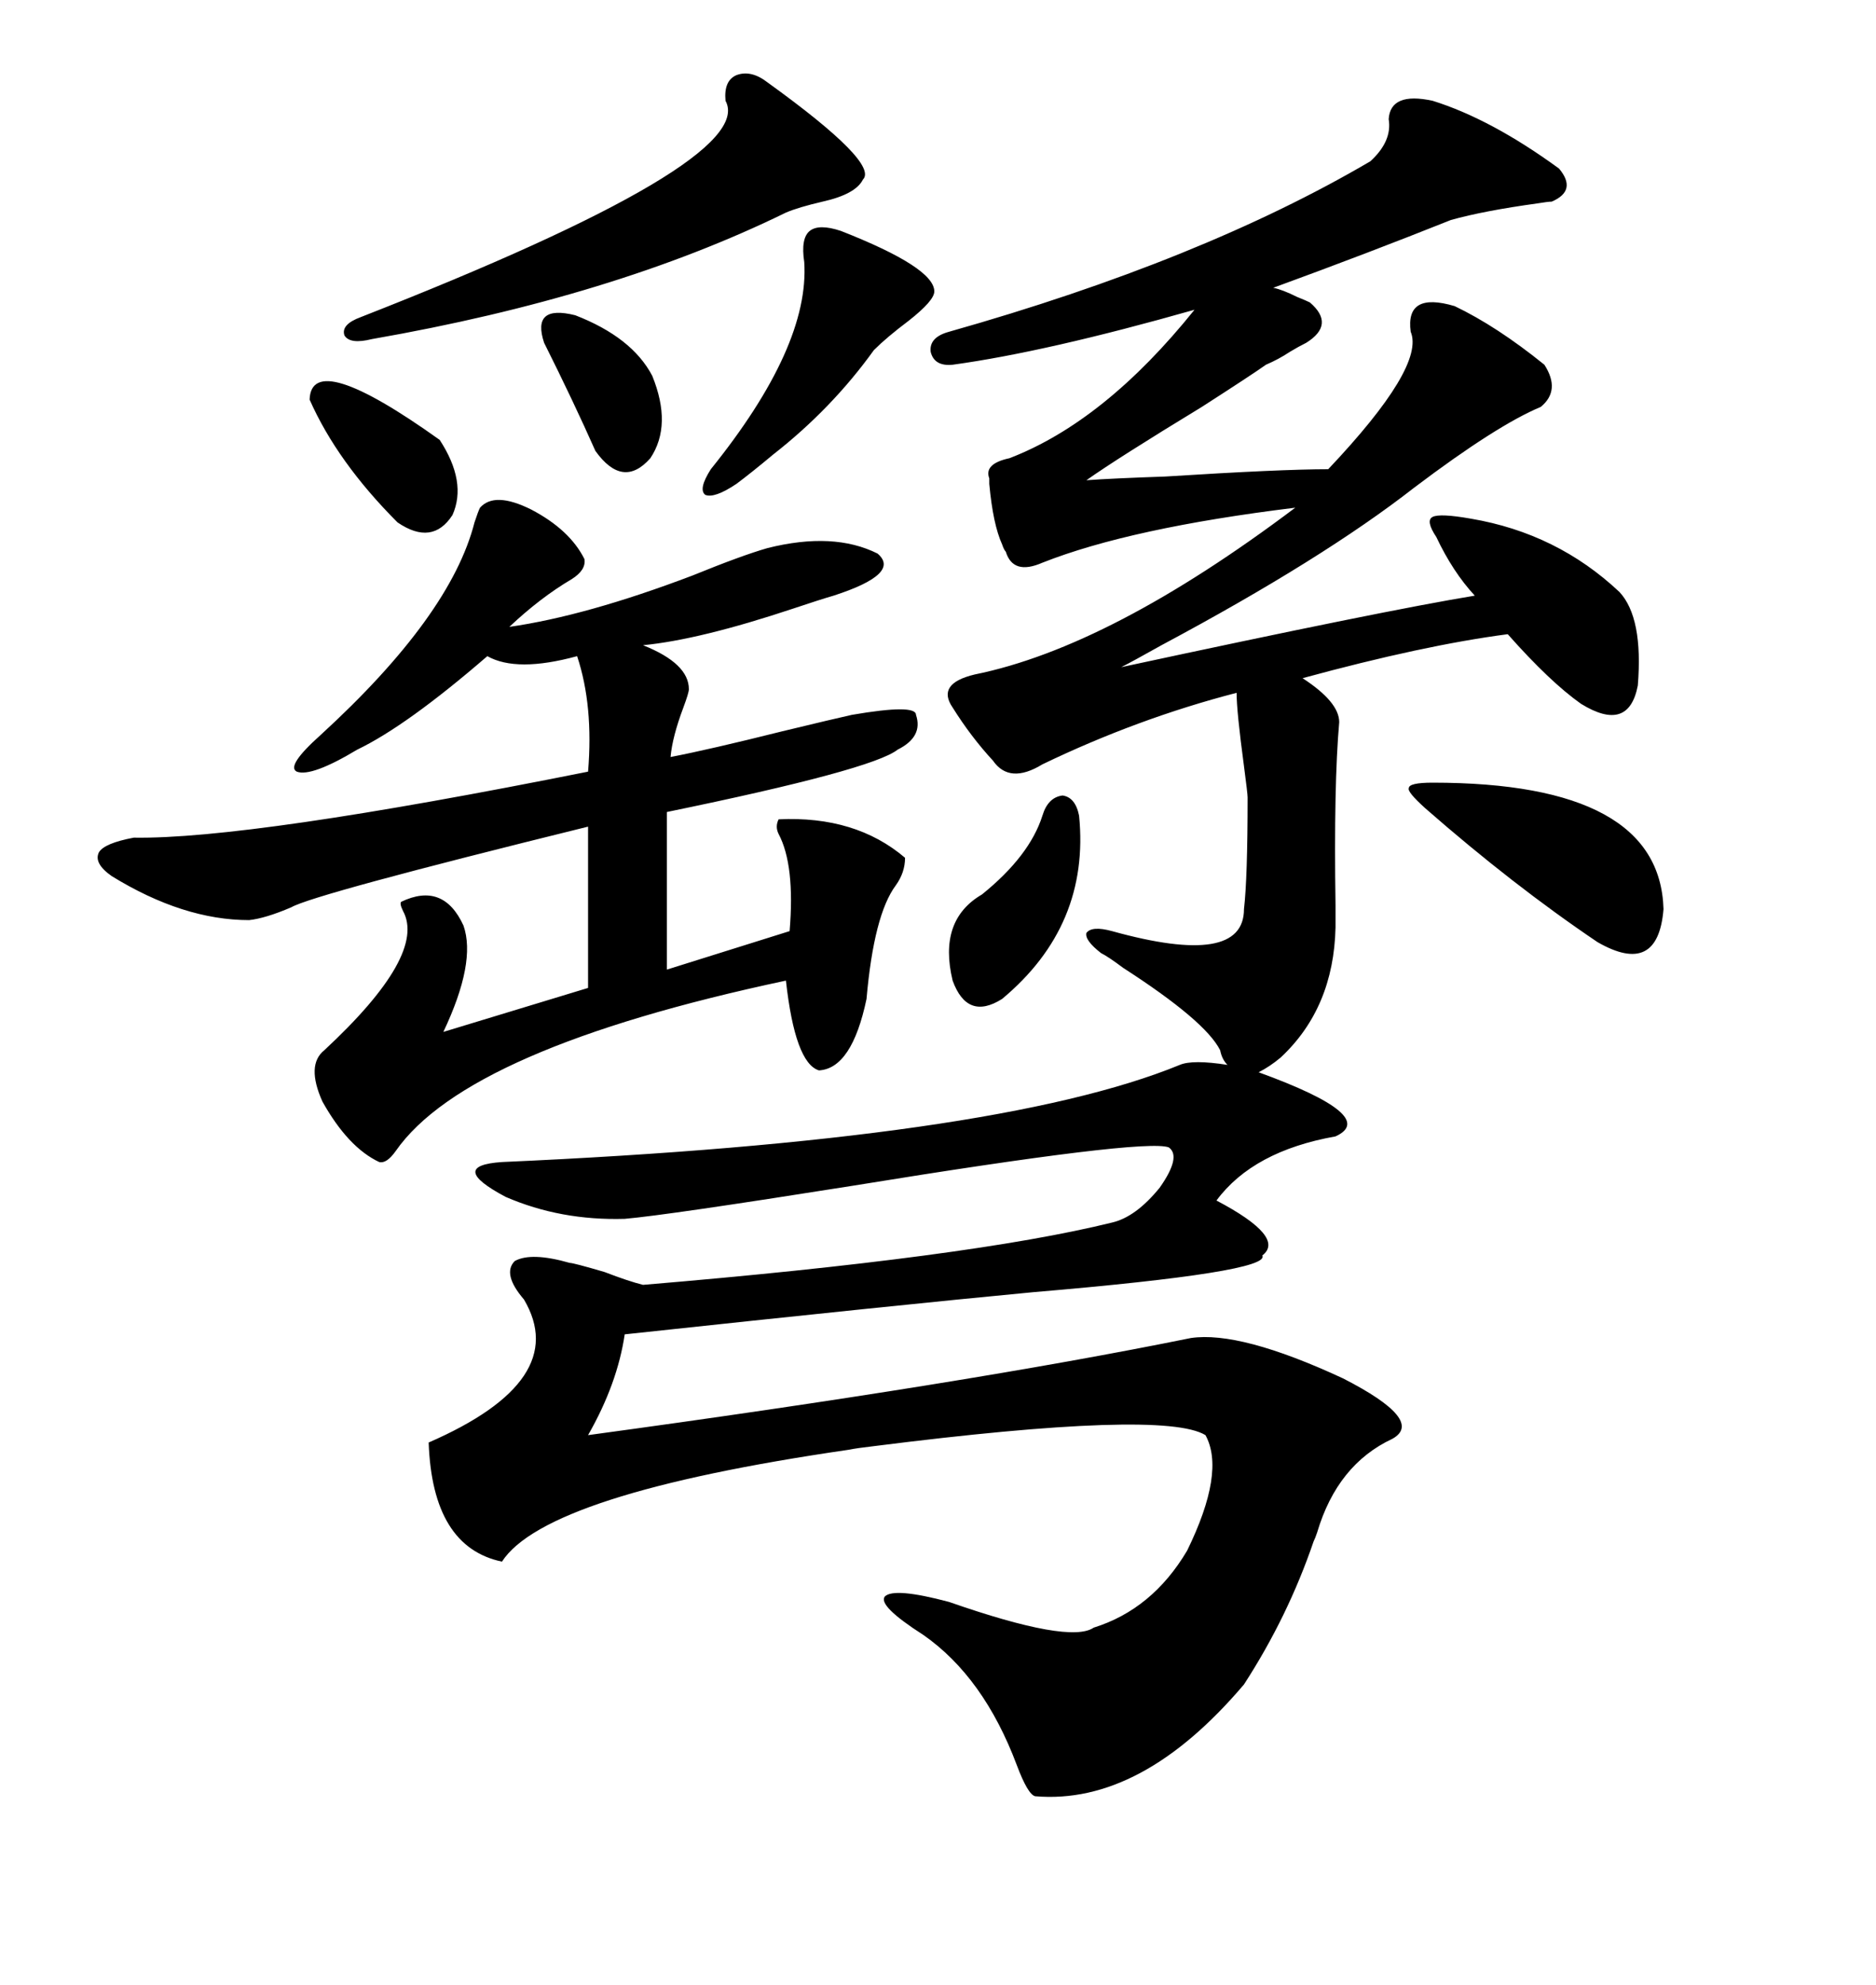 <svg xmlns="http://www.w3.org/2000/svg" xmlns:xlink="http://www.w3.org/1999/xlink" width="300" height="317.285"><path d="M188.67 170.21L188.67 170.21Q190.72 169.34 196.29 170.21L196.29 170.21Q195.41 169.34 195.12 167.87L195.12 167.87Q192.77 163.18 179.59 154.69L179.59 154.69Q177.25 152.93 176.07 152.34L176.07 152.34Q173.44 150.29 173.73 149.12L173.73 149.12Q174.61 147.95 177.83 148.83L177.83 148.83Q198.93 154.69 198.93 145.31L198.93 145.31Q199.51 140.33 199.51 127.44L199.51 127.44Q199.51 126.86 198.93 122.46L198.93 122.46Q197.75 113.67 197.75 110.74L197.75 110.74Q181.93 114.84 166.70 122.17L166.70 122.17Q161.43 125.39 158.79 121.58L158.79 121.58Q155.27 117.77 152.34 113.09L152.34 113.09Q149.71 109.28 155.86 107.81L155.86 107.81Q177.54 103.42 207.13 81.15L207.13 81.15Q180.76 84.38 166.70 89.94L166.70 89.94Q162.01 91.99 160.84 88.18L160.84 88.18Q160.55 87.89 160.25 87.01L160.25 87.01Q158.79 83.79 158.20 77.34L158.20 77.34Q158.20 77.05 158.20 76.46L158.20 76.46Q157.32 74.12 161.43 73.24L161.43 73.24Q176.66 67.38 191.02 49.51L191.02 49.51Q167.29 56.25 152.34 58.30L152.34 58.30Q149.41 58.59 148.83 56.25L148.83 56.25Q148.54 53.91 151.76 53.03L151.76 53.03Q192.19 41.60 219.14 25.78L219.14 25.78Q222.66 22.56 222.07 19.04L222.07 19.04Q222.36 14.65 229.10 16.11L229.10 16.11Q238.48 19.04 249.32 26.95L249.32 26.95Q252.25 30.47 248.14 32.23L248.14 32.23Q247.56 32.23 245.80 32.52L245.80 32.52Q237.30 33.69 232.03 35.16L232.03 35.16Q218.85 40.43 203.61 46.00L203.61 46.00Q205.08 46.29 207.42 47.46L207.42 47.46Q208.89 48.05 209.47 48.34L209.47 48.34Q213.57 51.86 208.89 54.79L208.89 54.79Q207.71 55.37 206.25 56.25L206.25 56.25Q204.49 57.42 202.44 58.30L202.44 58.30Q200.39 59.77 192.19 65.04L192.19 65.04Q178.71 73.24 173.73 76.76L173.73 76.76Q177.83 76.46 186.33 76.17L186.33 76.17Q204.79 75 212.40 75L212.40 75Q227.93 58.59 225.59 53.03L225.59 53.03Q224.71 46.58 232.62 48.93L232.62 48.93Q239.36 52.15 246.97 58.30L246.97 58.30Q249.61 62.40 246.39 65.04L246.39 65.04Q239.36 67.97 226.17 77.93L226.17 77.93Q211.52 89.36 185.74 103.13L185.74 103.13Q181.05 105.76 179.30 106.64L179.30 106.64Q221.48 97.56 235.84 95.21L235.84 95.21Q232.32 91.41 229.69 85.84L229.69 85.84Q227.93 83.20 229.10 82.62L229.10 82.62Q230.27 82.03 235.25 82.91L235.25 82.91Q249.02 85.25 258.98 94.63L258.98 94.63Q262.79 98.73 261.91 109.57L261.91 109.57Q260.45 117.19 252.83 112.50L252.83 112.50Q247.85 108.98 241.11 101.37L241.11 101.37Q227.64 103.13 208.30 108.40L208.30 108.40Q214.16 112.21 214.16 115.43L214.16 115.43Q213.28 125.39 213.57 144.73L213.57 144.73Q213.57 147.36 213.57 148.24L213.57 148.24Q213.28 161.13 204.79 169.04L204.79 169.04Q203.03 170.51 201.27 171.39L201.27 171.39Q220.61 178.42 213.57 181.64L213.57 181.64Q200.39 183.98 194.53 191.89L194.53 191.89Q205.66 197.75 201.86 200.68L201.86 200.68Q203.32 203.32 165.23 206.54L165.23 206.54Q143.55 208.59 99.90 213.28L99.90 213.28Q98.73 221.19 94.04 229.39L94.04 229.39Q154.39 221.19 190.43 213.87L190.43 213.87Q198.34 212.70 214.75 220.31L214.75 220.31Q227.93 227.05 222.66 229.98L222.66 229.98Q213.87 234.08 210.64 244.92L210.64 244.92Q210.35 245.80 210.06 246.39L210.06 246.39Q205.96 258.40 198.93 269.24L198.93 269.24Q182.52 288.57 165.53 287.11L165.53 287.11Q164.36 286.82 162.60 282.13L162.60 282.13Q157.32 268.07 147.66 261.33L147.66 261.33Q140.33 256.64 141.50 255.18L141.50 255.18Q142.97 253.71 151.76 256.05L151.76 256.05Q171.09 262.79 174.90 260.16L174.90 260.16Q184.28 257.23 189.84 247.85L189.84 247.85Q196.00 235.25 192.77 229.39L192.77 229.39Q186.04 225.29 139.75 231.15L139.75 231.15Q137.11 231.45 135.64 231.74L135.64 231.74Q87.30 238.77 80.27 249.61L80.27 249.61Q69.14 247.27 68.55 230.57L68.55 230.57Q91.41 220.61 83.79 207.71L83.79 207.71Q80.27 203.61 82.32 201.56L82.32 201.56Q84.96 200.10 91.11 201.86L91.11 201.86Q91.70 201.86 96.68 203.32L96.68 203.32Q100.49 204.79 102.83 205.37L102.83 205.37Q155.27 200.98 177.83 195.41L177.83 195.41Q181.64 194.53 185.45 189.84L185.45 189.84Q188.96 184.86 186.91 183.40L186.91 183.40Q183.11 181.93 136.23 189.55L136.23 189.55Q106.64 194.24 99.90 194.82L99.90 194.82Q89.65 195.12 80.86 191.31L80.86 191.31Q71.48 186.33 80.27 185.74L80.27 185.74Q159.38 182.23 188.67 170.21ZM76.76 81.15L76.76 81.15Q79.10 78.52 84.96 81.45L84.96 81.45Q91.11 84.67 93.46 89.36L93.46 89.36Q93.75 91.11 91.41 92.58L91.41 92.58Q86.43 95.51 81.45 100.20L81.45 100.20Q93.75 98.44 110.74 91.99L110.74 91.99Q118.65 88.77 122.75 87.60L122.75 87.60Q133.30 84.96 140.33 88.48L140.33 88.48Q144.14 91.70 133.30 95.21L133.30 95.21Q131.25 95.80 126.86 97.27L126.86 97.27Q111.91 102.25 102.83 103.13L102.83 103.13Q110.16 106.05 110.16 110.16L110.16 110.16Q110.16 110.74 109.28 113.09L109.28 113.09Q107.52 117.77 107.23 121.00L107.23 121.00Q113.38 119.82 125.10 116.89L125.10 116.89Q133.59 114.84 136.23 114.26L136.23 114.26Q146.48 112.50 146.48 114.26L146.48 114.26Q147.66 117.77 143.55 119.82L143.55 119.82Q139.45 123.05 106.64 129.79L106.64 129.79L106.64 154.98L126.27 148.83Q127.15 138.28 124.51 133.30L124.51 133.30Q123.93 132.13 124.51 130.96L124.51 130.96Q136.82 130.37 144.73 137.11L144.73 137.11Q144.73 139.45 143.26 141.50L143.26 141.50Q139.75 146.19 138.57 159.67L138.57 159.67Q136.23 170.80 130.96 171.09L130.96 171.09Q127.15 169.92 125.68 156.74L125.68 156.74Q74.71 167.58 63.28 183.98L63.28 183.98Q61.82 186.04 60.64 185.74L60.64 185.74Q55.66 183.40 51.56 176.07L51.56 176.07Q48.93 170.21 51.86 167.87L51.86 167.87Q68.26 152.64 64.45 145.61L64.45 145.61Q63.87 144.43 64.16 144.14L64.16 144.14Q70.90 140.92 74.12 147.95L74.12 147.95Q76.17 153.81 70.90 164.94L70.90 164.94L94.04 157.91L94.04 132.13Q50.10 142.97 46.58 145.02L46.58 145.02Q42.48 146.78 39.84 147.07L39.84 147.07Q29.30 147.07 17.87 140.04L17.87 140.04Q14.94 137.99 15.82 136.23L15.82 136.23Q16.70 134.77 21.39 133.89L21.39 133.89Q39.84 134.18 94.04 123.34L94.04 123.34Q94.92 112.79 92.29 104.88L92.29 104.88Q82.62 107.52 77.93 104.88L77.93 104.88Q65.04 116.02 57.13 119.82L57.13 119.82Q49.80 124.22 47.46 123.34L47.46 123.34Q45.70 122.46 51.27 117.48L51.27 117.48Q72.07 98.44 75.88 83.50L75.88 83.50Q76.46 81.74 76.76 81.15ZM122.75 13.18L122.75 13.18Q140.63 26.07 137.99 28.71L137.99 28.71Q136.82 31.05 131.54 32.23L131.54 32.23Q127.73 33.11 125.68 33.98L125.68 33.98Q98.14 47.46 59.47 54.20L59.47 54.20Q55.96 55.08 55.08 53.61L55.08 53.61Q54.49 51.86 57.71 50.68L57.71 50.68Q121.29 25.78 116.02 16.11L116.02 16.11Q115.72 12.89 117.77 12.01L117.77 12.01Q120.12 11.13 122.75 13.18ZM229.10 125.10L229.10 125.10Q265.43 125.10 266.02 145.31L266.02 145.31Q265.14 156.15 255.47 150.59L255.47 150.59Q241.99 141.50 227.93 129.20L227.93 129.20Q225 126.56 225.29 125.98L225.29 125.98Q225.29 125.10 229.10 125.10ZM134.47 36.91L134.47 36.91Q149.41 42.77 149.41 46.58L149.41 46.58Q149.41 48.05 145.31 51.27L145.31 51.27Q141.80 53.91 139.75 55.96L139.75 55.96Q133.01 65.33 123.63 72.66L123.63 72.66Q120.12 75.59 117.77 77.34L117.77 77.34Q114.26 79.69 112.79 79.10L112.79 79.10Q111.62 78.22 113.67 75L113.67 75Q129.49 55.37 128.61 41.89L128.61 41.89Q128.03 38.09 129.49 36.91L129.49 36.91Q130.96 35.74 134.47 36.91ZM166.70 130.37L166.70 130.37Q167.58 127.44 169.92 127.15L169.92 127.15Q171.97 127.44 172.56 130.37L172.56 130.37Q174.32 147.95 160.25 159.67L160.25 159.67Q154.69 163.18 152.34 156.74L152.34 156.74Q150 147.07 157.03 142.97L157.03 142.97Q164.65 136.82 166.70 130.37ZM49.51 63.87L49.51 63.87Q49.80 55.66 70.31 70.31L70.31 70.31Q74.71 77.05 72.36 82.32L72.36 82.32Q69.14 87.30 63.57 83.50L63.57 83.50Q53.91 73.83 49.51 63.87ZM87.01 54.79L87.01 54.79Q84.96 48.63 91.99 50.39L91.99 50.39Q101.07 53.91 104.30 60.06L104.30 60.06Q107.52 67.97 104.00 73.24L104.00 73.24Q99.61 78.22 95.21 72.07L95.21 72.07Q91.70 64.16 87.01 54.79Z"/></svg>